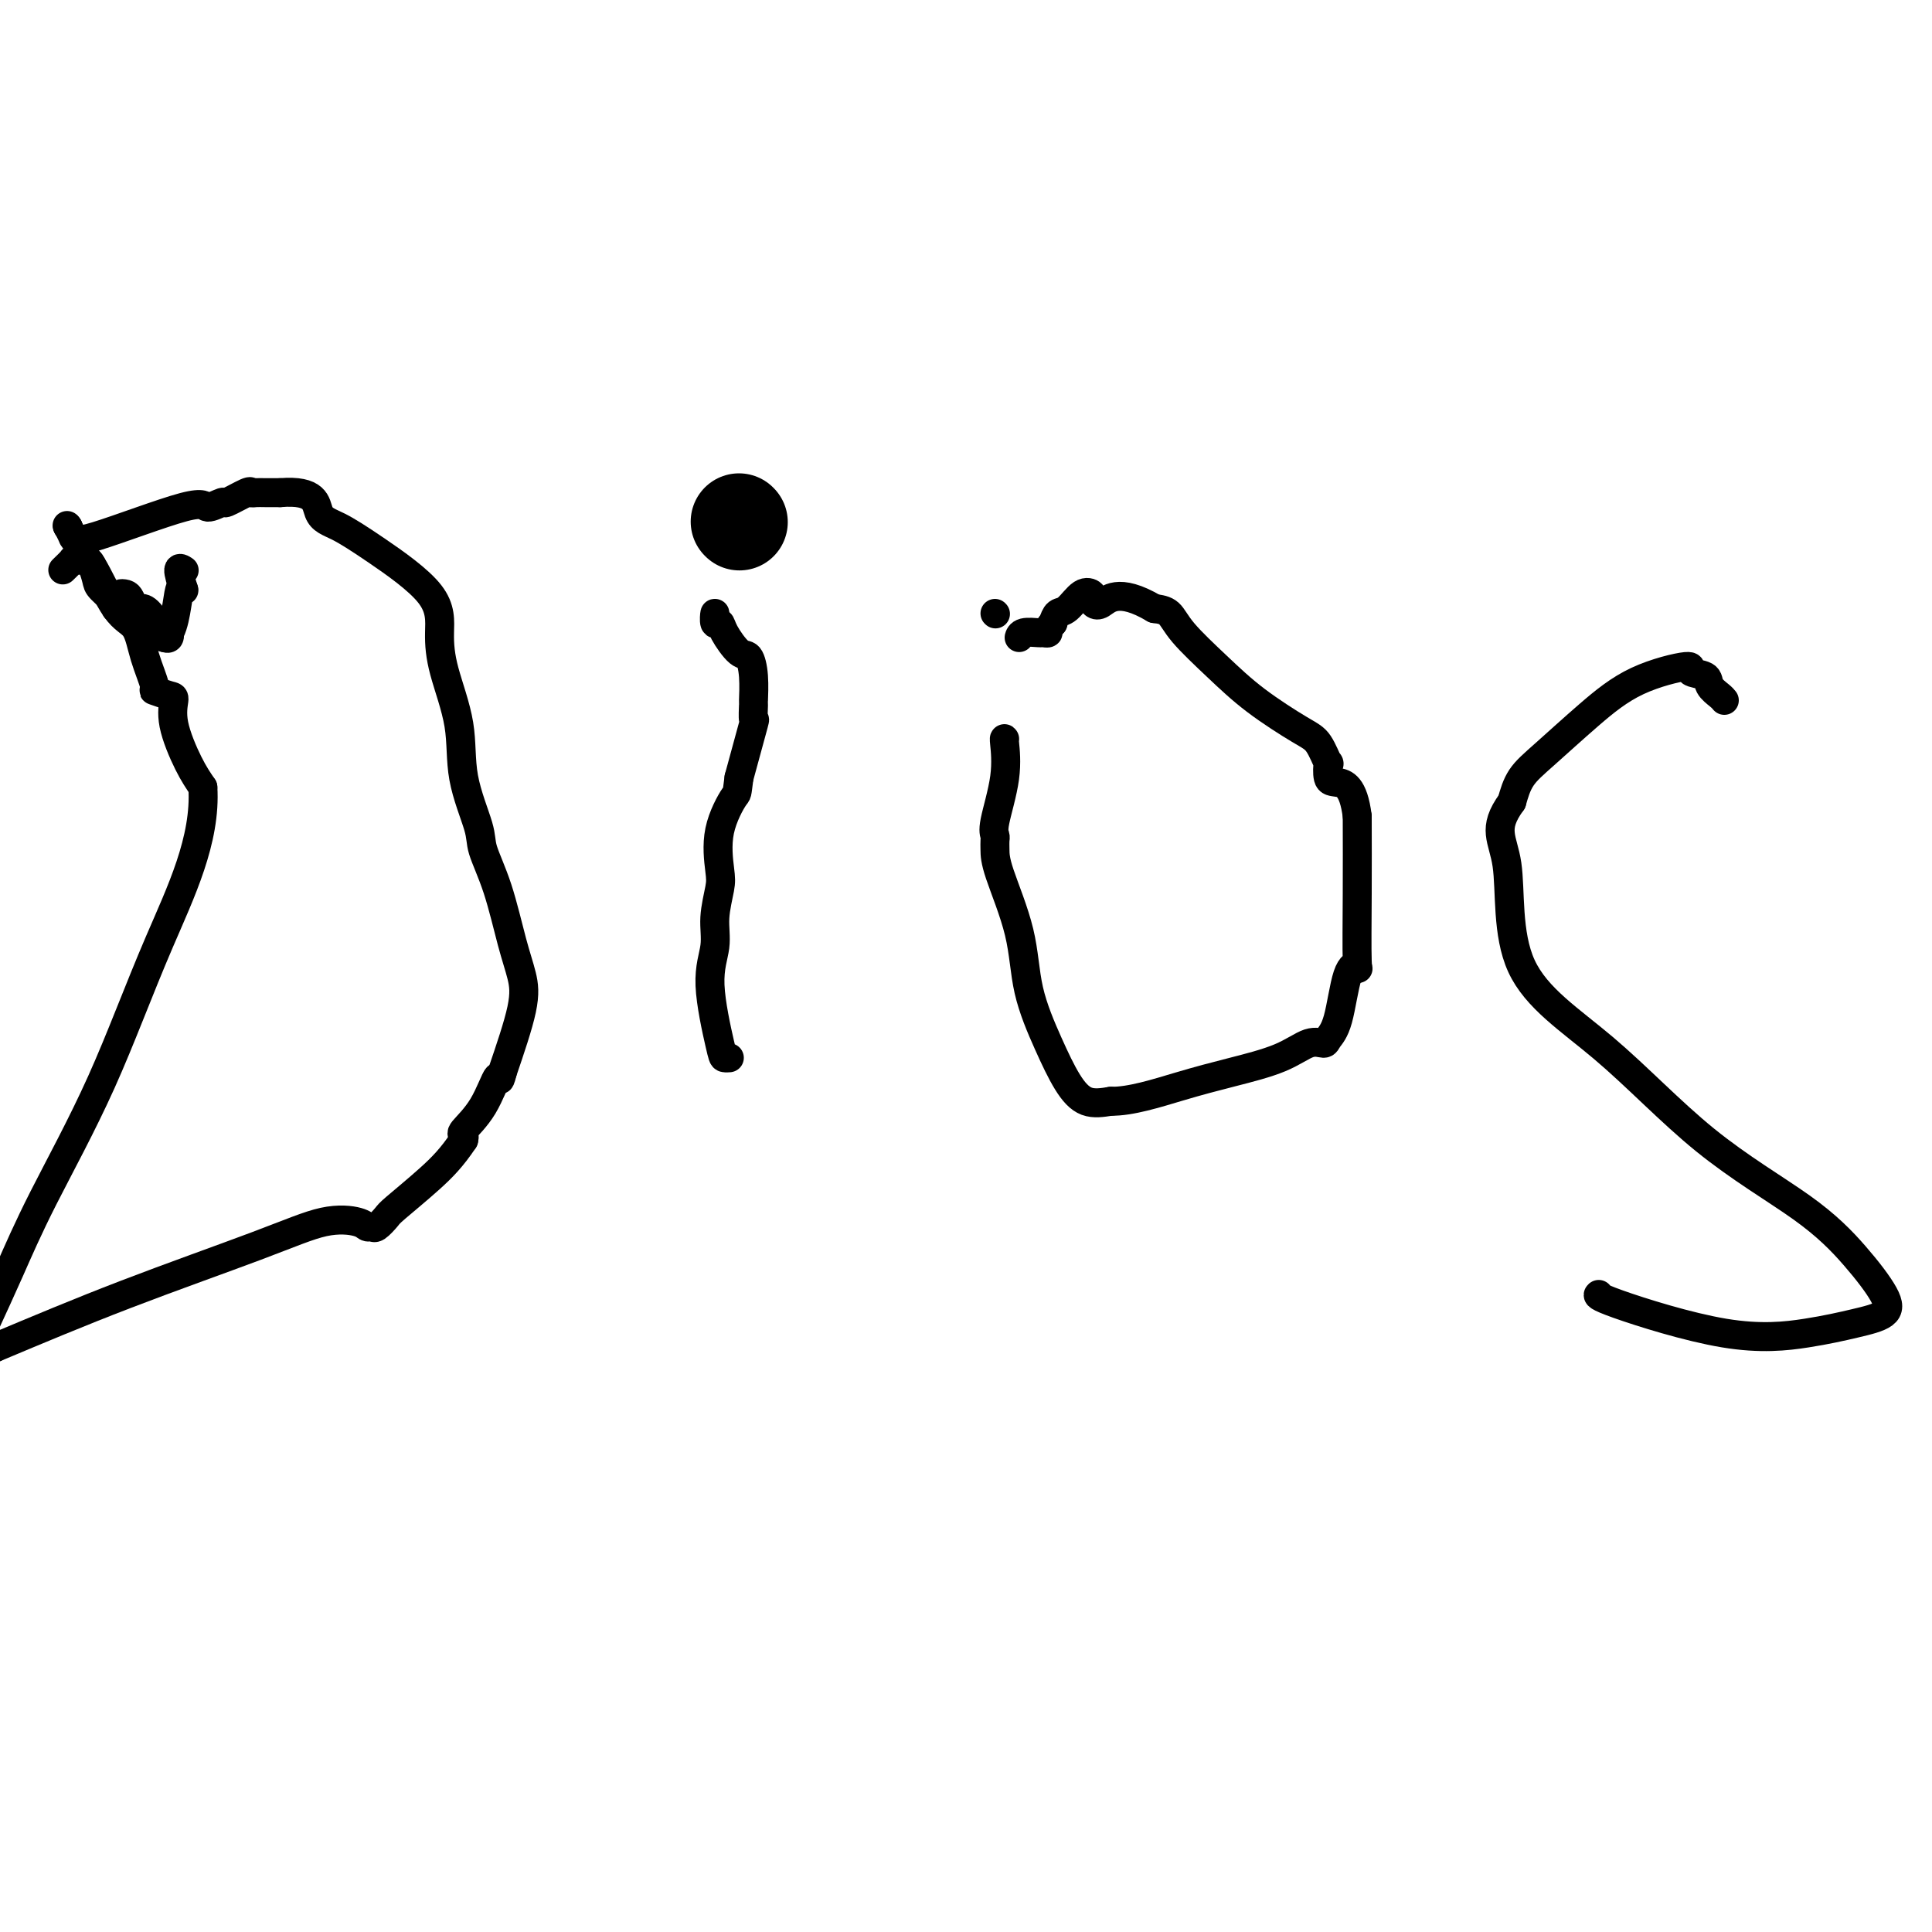 <svg viewBox='0 0 400 400' version='1.1' xmlns='http://www.w3.org/2000/svg' xmlns:xlink='http://www.w3.org/1999/xlink'><g fill='none' stroke='#000000' stroke-width='6' stroke-linecap='round' stroke-linejoin='round'><path d='M16,115c0.812,-0.089 1.623,-0.177 3,2c1.377,2.177 3.319,6.621 5,9c1.681,2.379 3.102,2.694 4,4c0.898,1.306 1.275,3.604 2,6c0.725,2.396 1.800,4.888 2,6c0.200,1.112 -0.473,0.842 0,1c0.473,0.158 2.094,0.744 3,1c0.906,0.256 1.099,0.182 1,1c-0.099,0.818 -0.488,2.528 0,5c0.488,2.472 1.854,5.706 3,8c1.146,2.294 2.073,3.647 3,5'/><path d='M42,163c0.686,10.928 -4.598,21.749 -9,32c-4.402,10.251 -7.922,19.933 -12,29c-4.078,9.067 -8.713,17.518 -12,24c-3.287,6.482 -5.225,10.995 -7,15c-1.775,4.005 -3.388,7.503 -5,11'/><path d='M13,118c0.870,-0.845 1.739,-1.691 2,-2c0.261,-0.309 -0.088,-0.083 0,0c0.088,0.083 0.611,0.022 1,0c0.389,-0.022 0.643,-0.006 1,0c0.357,0.006 0.816,0.002 1,0c0.184,-0.002 0.092,-0.001 0,0'/><path d='M18,116c0.315,0.122 0.630,0.243 1,1c0.370,0.757 0.795,2.149 1,3c0.205,0.851 0.191,1.163 1,2c0.809,0.837 2.441,2.201 3,3c0.559,0.799 0.045,1.035 0,1c-0.045,-0.035 0.380,-0.339 1,0c0.620,0.339 1.436,1.322 2,2c0.564,0.678 0.875,1.051 1,1c0.125,-0.051 0.062,-0.525 0,-1'/><path d='M28,128c1.455,1.296 0.092,-1.463 -1,-3c-1.092,-1.537 -1.912,-1.851 -2,-2c-0.088,-0.149 0.556,-0.131 1,0c0.444,0.131 0.690,0.376 1,1c0.310,0.624 0.685,1.626 1,2c0.315,0.374 0.568,0.118 1,0c0.432,-0.118 1.041,-0.098 2,1c0.959,1.098 2.267,3.274 3,4c0.733,0.726 0.890,0.003 1,0c0.110,-0.003 0.174,0.713 0,1c-0.174,0.287 -0.587,0.143 -1,0'/><path d='M34,132c2.012,-0.583 2.542,-6.542 3,-9c0.458,-2.458 0.845,-1.417 1,-1c0.155,0.417 0.077,0.208 0,0'/><path d='M38,122c-0.533,-1.689 -1.067,-3.378 -1,-4c0.067,-0.622 0.733,-0.178 1,0c0.267,0.178 0.133,0.089 0,0'/><path d='M14,109c0.000,0.000 0.100,0.100 0.1,0.1'/><path d='M14,109c0.000,0.000 0.100,0.100 0.1,0.1'/><path d='M14,109c-0.099,-0.177 -0.197,-0.354 0,0c0.197,0.354 0.691,1.239 1,2c0.309,0.761 0.433,1.397 5,0c4.567,-1.397 13.578,-4.827 18,-6c4.422,-1.173 4.256,-0.090 5,0c0.744,0.090 2.398,-0.813 3,-1c0.602,-0.187 0.152,0.342 1,0c0.848,-0.342 2.992,-1.556 4,-2c1.008,-0.444 0.878,-0.119 1,0c0.122,0.119 0.494,0.032 1,0c0.506,-0.032 1.144,-0.009 2,0c0.856,0.009 1.928,0.005 3,0'/><path d='M58,102c7.532,-0.619 7.363,2.334 8,4c0.637,1.666 2.080,2.043 4,3c1.920,0.957 4.315,2.492 8,5c3.685,2.508 8.659,5.989 11,9c2.341,3.011 2.050,5.551 2,8c-0.050,2.449 0.142,4.806 1,8c0.858,3.194 2.382,7.227 3,11c0.618,3.773 0.329,7.288 1,11c0.671,3.712 2.302,7.622 3,10c0.698,2.378 0.463,3.224 1,5c0.537,1.776 1.846,4.481 3,8c1.154,3.519 2.155,7.850 3,11c0.845,3.150 1.535,5.117 2,7c0.465,1.883 0.704,3.681 0,7c-0.704,3.319 -2.352,8.160 -4,13'/><path d='M104,222c-0.728,3.034 -0.549,0.620 -1,1c-0.451,0.380 -1.533,3.556 -3,6c-1.467,2.444 -3.318,4.158 -4,5c-0.682,0.842 -0.195,0.812 0,1c0.195,0.188 0.097,0.594 0,1'/><path d='M96,236c-2.423,3.637 -4.480,5.731 -7,8c-2.520,2.269 -5.501,4.714 -7,6c-1.499,1.286 -1.515,1.413 -2,2c-0.485,0.587 -1.440,1.632 -2,2c-0.560,0.368 -0.724,0.057 -1,0c-0.276,-0.057 -0.665,0.139 -1,0c-0.335,-0.139 -0.617,-0.615 -2,-1c-1.383,-0.385 -3.865,-0.681 -7,0c-3.135,0.681 -6.921,2.337 -14,5c-7.079,2.663 -17.451,6.332 -27,10c-9.549,3.668 -18.274,7.334 -27,11'/><path d='M-1,279c-13.667,5.000 -13.833,4.500 -14,4'/><path d='M148,129c0.028,-1.080 0.055,-2.159 0,-2c-0.055,0.159 -0.194,1.557 0,2c0.194,0.443 0.721,-0.067 1,0c0.279,0.067 0.309,0.712 1,2c0.691,1.288 2.042,3.217 3,4c0.958,0.783 1.524,0.418 2,1c0.476,0.582 0.862,2.109 1,4c0.138,1.891 0.029,4.145 0,5c-0.029,0.855 0.023,0.312 0,1c-0.023,0.688 -0.122,2.608 0,3c0.122,0.392 0.463,-0.745 0,1c-0.463,1.745 -1.732,6.373 -3,11'/><path d='M153,161c-0.510,3.848 -0.284,2.968 -1,4c-0.716,1.032 -2.372,3.975 -3,7c-0.628,3.025 -0.226,6.132 0,8c0.226,1.868 0.278,2.497 0,4c-0.278,1.503 -0.884,3.881 -1,6c-0.116,2.119 0.260,3.979 0,6c-0.260,2.021 -1.155,4.202 -1,8c0.155,3.798 1.361,9.214 2,12c0.639,2.786 0.710,2.942 1,3c0.290,0.058 0.797,0.016 1,0c0.203,-0.016 0.101,-0.008 0,0'/><path d='M150,105c0.000,0.000 0.100,0.100 0.1,0.1'/></g>
<g fill='none' stroke='#000000' stroke-width='20' stroke-linecap='round' stroke-linejoin='round'><path d='M153,108c0.000,0.000 0.100,0.100 0.1,0.1'/></g>
<g fill='none' stroke='#000000' stroke-width='6' stroke-linecap='round' stroke-linejoin='round'><path d='M206,127c0.000,0.000 0.100,0.100 0.1,0.1'/><path d='M208,153c-0.061,-0.120 -0.121,-0.240 0,1c0.121,1.240 0.425,3.840 0,7c-0.425,3.160 -1.578,6.880 -2,9c-0.422,2.120 -0.113,2.638 0,3c0.113,0.362 0.031,0.567 0,1c-0.031,0.433 -0.011,1.096 0,2c0.011,0.904 0.011,2.051 1,5c0.989,2.949 2.966,7.701 4,12c1.034,4.299 1.125,8.144 2,12c0.875,3.856 2.533,7.724 4,11c1.467,3.276 2.741,5.959 4,8c1.259,2.041 2.503,3.440 4,4c1.497,0.560 3.249,0.280 5,0'/><path d='M230,228c4.035,0.086 9.624,-1.700 14,-3c4.376,-1.300 7.539,-2.116 11,-3c3.461,-0.884 7.221,-1.837 10,-3c2.779,-1.163 4.578,-2.535 6,-3c1.422,-0.465 2.465,-0.021 3,0c0.535,0.021 0.560,-0.380 1,-1c0.440,-0.620 1.295,-1.460 2,-4c0.705,-2.540 1.261,-6.780 2,-9c0.739,-2.220 1.662,-2.420 2,-2c0.338,0.420 0.091,1.459 0,-1c-0.091,-2.459 -0.026,-8.417 0,-14c0.026,-5.583 0.013,-10.792 0,-16'/><path d='M281,169c-0.786,-6.373 -2.752,-6.807 -4,-7c-1.248,-0.193 -1.778,-0.146 -2,-1c-0.222,-0.854 -0.136,-2.610 0,-3c0.136,-0.390 0.321,0.587 0,0c-0.321,-0.587 -1.150,-2.736 -2,-4c-0.850,-1.264 -1.721,-1.641 -4,-3c-2.279,-1.359 -5.964,-3.698 -9,-6c-3.036,-2.302 -5.422,-4.565 -8,-7c-2.578,-2.435 -5.348,-5.040 -7,-7c-1.652,-1.960 -2.186,-3.274 -3,-4c-0.814,-0.726 -1.907,-0.863 -3,-1'/><path d='M239,126c-7.624,-4.510 -9.684,-1.786 -11,-1c-1.316,0.786 -1.886,-0.365 -2,-1c-0.114,-0.635 0.229,-0.753 0,-1c-0.229,-0.247 -1.030,-0.623 -2,0c-0.970,0.623 -2.107,2.245 -3,3c-0.893,0.755 -1.541,0.644 -2,1c-0.459,0.356 -0.730,1.178 -1,2'/><path d='M218,129c-1.408,1.382 -0.927,1.838 -1,2c-0.073,0.162 -0.699,0.030 -1,0c-0.301,-0.030 -0.277,0.044 -1,0c-0.723,-0.044 -2.195,-0.204 -3,0c-0.805,0.204 -0.944,0.773 -1,1c-0.056,0.227 -0.028,0.114 0,0'/><path d='M357,145c-0.200,-0.252 -0.399,-0.504 -1,-1c-0.601,-0.496 -1.602,-1.237 -2,-2c-0.398,-0.763 -0.192,-1.548 -1,-2c-0.808,-0.452 -2.631,-0.572 -3,-1c-0.369,-0.428 0.715,-1.165 -1,-1c-1.715,0.165 -6.227,1.232 -10,3c-3.773,1.768 -6.805,4.237 -10,7c-3.195,2.763 -6.552,5.821 -9,8c-2.448,2.179 -3.985,3.480 -5,5c-1.015,1.520 -1.507,3.260 -2,5'/><path d='M313,166c-4.225,5.745 -1.789,7.607 -1,13c0.789,5.393 -0.069,14.315 3,21c3.069,6.685 10.066,11.131 17,17c6.934,5.869 13.806,13.162 21,19c7.194,5.838 14.711,10.222 20,14c5.289,3.778 8.351,6.952 11,10c2.649,3.048 4.885,5.971 6,8c1.115,2.029 1.111,3.164 0,4c-1.111,0.836 -3.327,1.373 -6,2c-2.673,0.627 -5.802,1.345 -10,2c-4.198,0.655 -9.465,1.248 -17,0c-7.535,-1.248 -17.336,-4.336 -22,-6c-4.664,-1.664 -4.190,-1.904 -4,-2c0.190,-0.096 0.095,-0.048 0,0'/></g>
</svg>